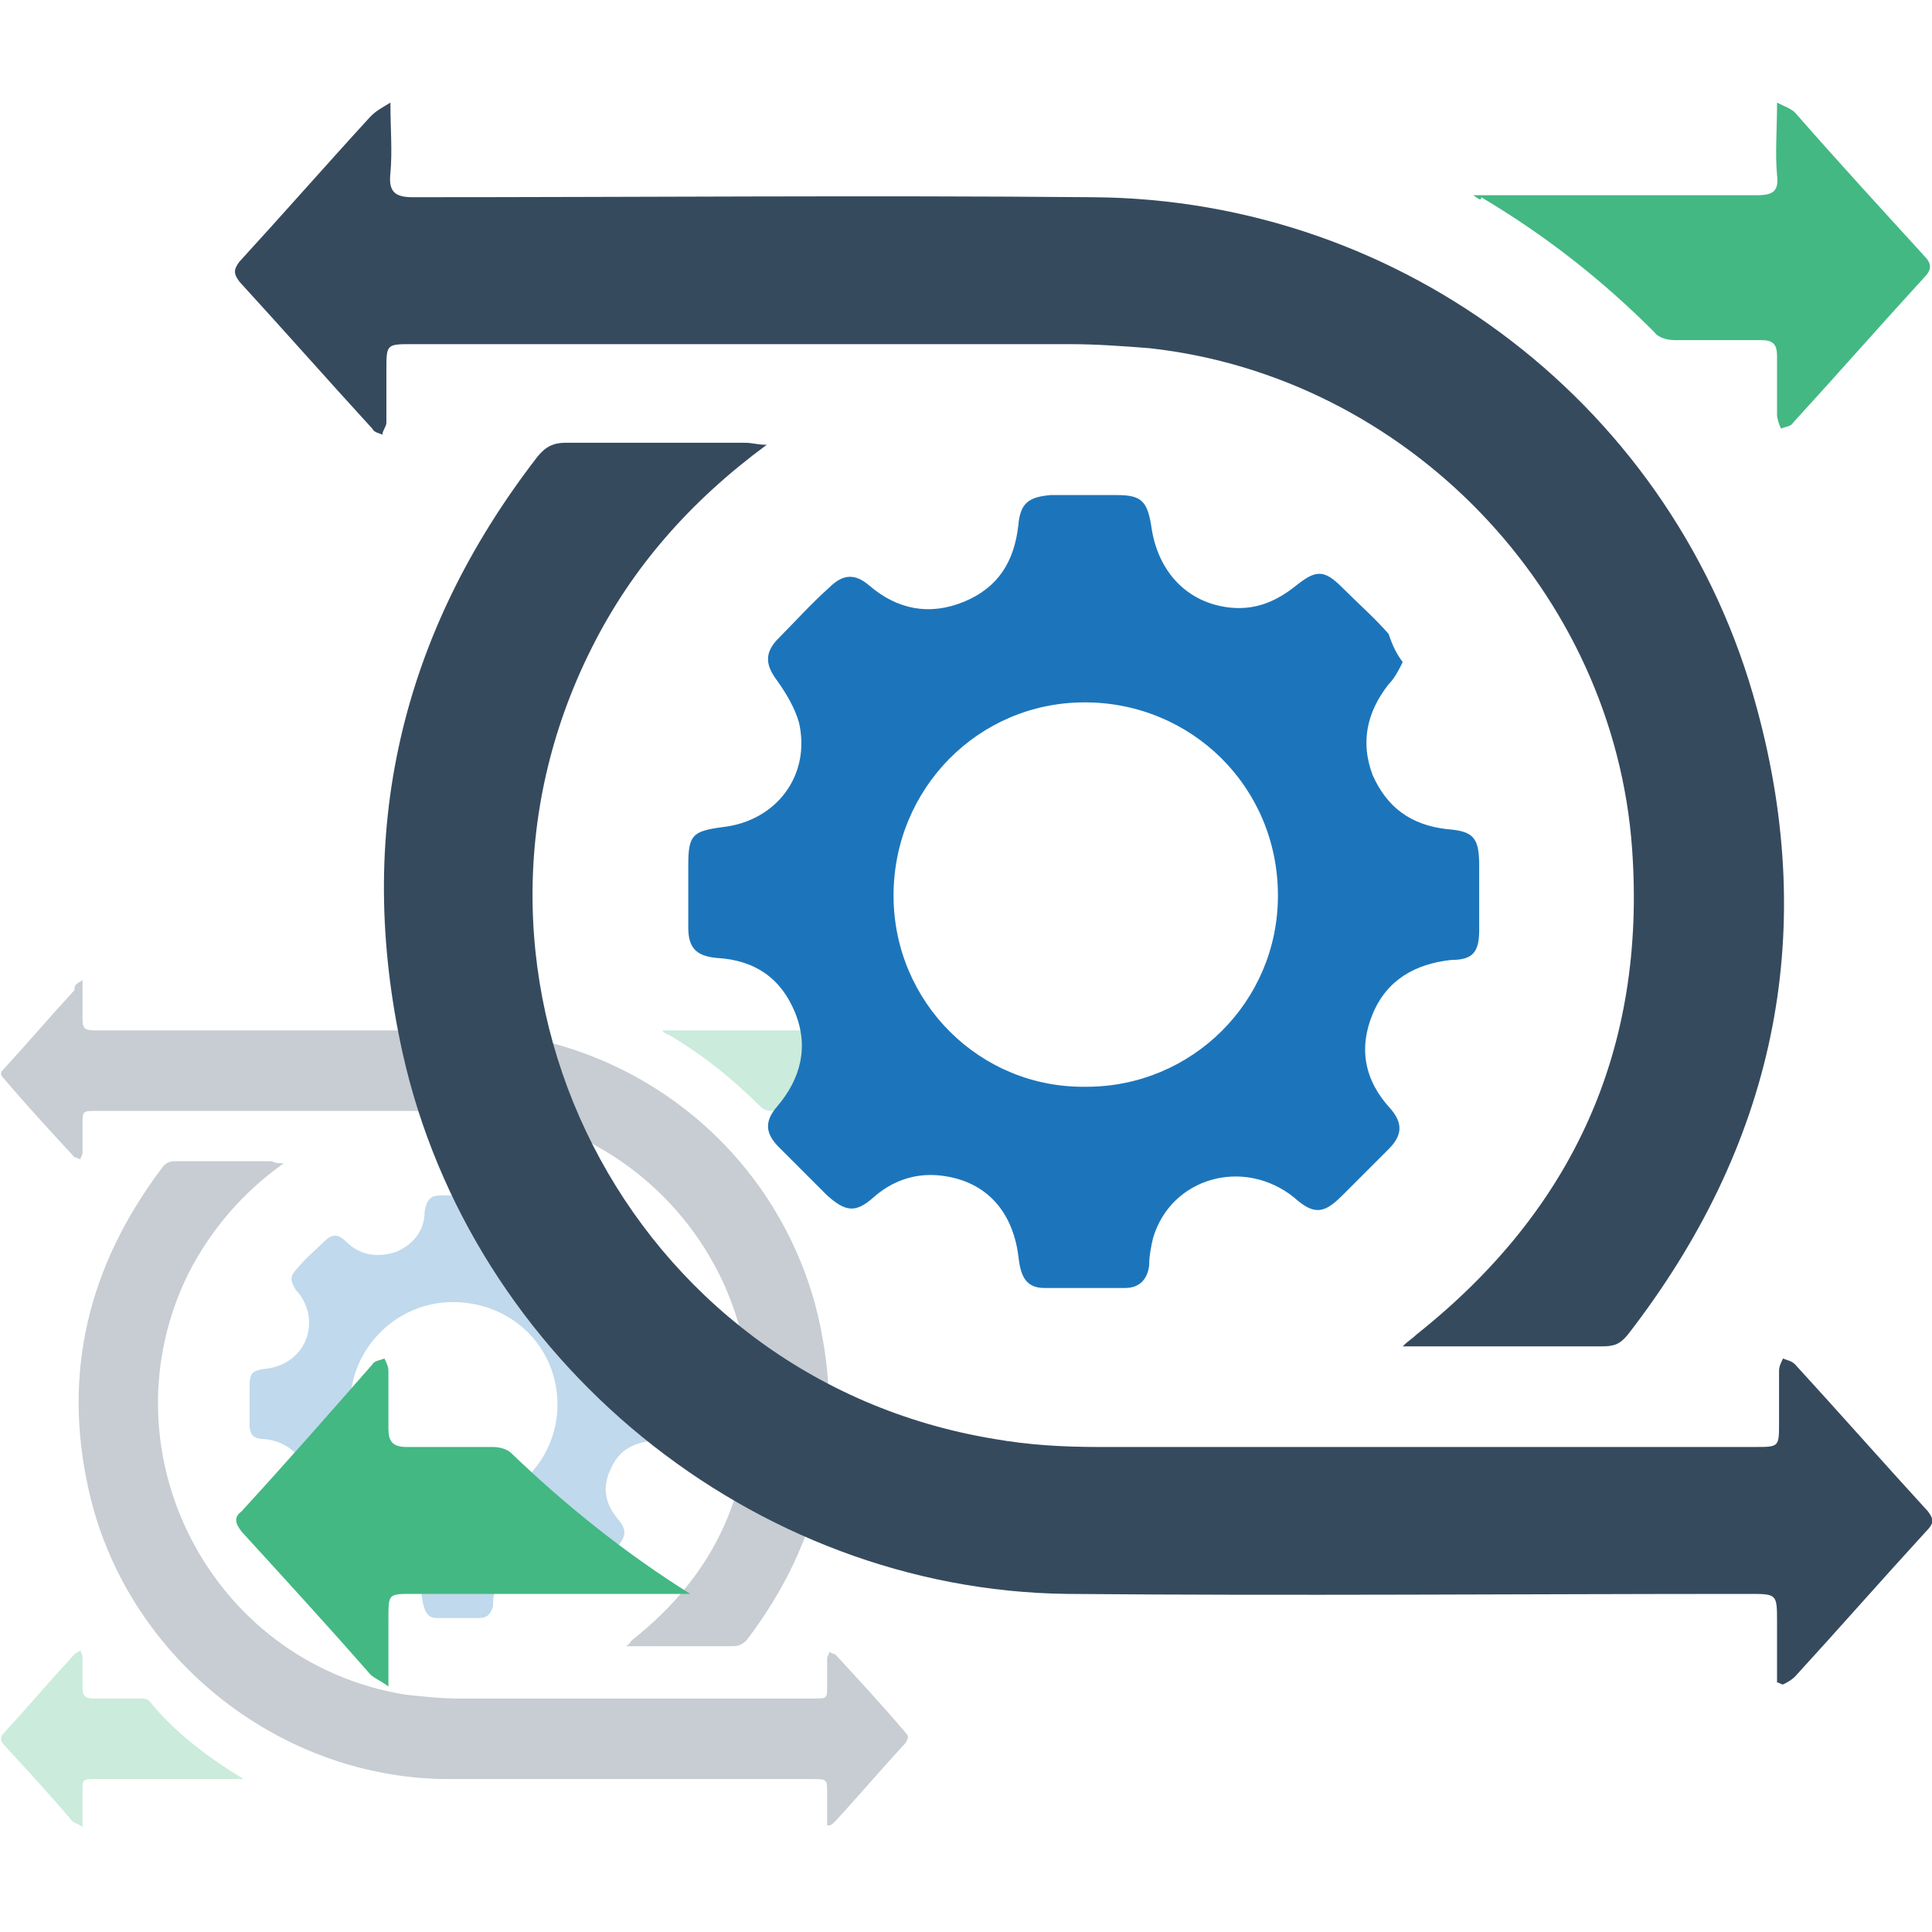 <?xml version="1.0" encoding="utf-8"?>
<!-- Generator: Adobe Illustrator 25.2.3, SVG Export Plug-In . SVG Version: 6.00 Build 0)  -->
<svg version="1.1" id="Layer_1" xmlns="http://www.w3.org/2000/svg" xmlns:xlink="http://www.w3.org/1999/xlink" x="0px" y="0px"
	 viewBox="0 0 96 96" style="enable-background:new 0 0 96 96;" xml:space="preserve">
<style type="text/css">
	.st0{opacity:0.28;}
	.st1{fill:#364A5E;}
	.st2{fill:#1C75BB;}
	.st3{fill:#43B883;}
</style>
<g>
	<g class="st0">
		<path class="st1" d="M4.1,48.7c0,0.7,0,1.3,0,1.9c0,0.5,0.1,0.6,0.6,0.6c6,0,12.1,0,18.1,0c8.3,0.1,15.5,5.6,17.7,13.6
			c1.6,6.1,0.4,11.7-3.4,16.7c-0.2,0.2-0.4,0.3-0.7,0.3c-1.6,0-3.2,0-4.8,0c-0.1,0-0.2,0-0.5,0c0.2-0.1,0.2-0.2,0.3-0.3
			c4.2-3.3,6.1-7.6,5.8-12.9c-0.5-6.8-6-12.6-12.8-13.3c-0.7-0.1-1.4-0.1-2.1-0.1c-5.8,0-11.6,0-17.5,0c-0.7,0-0.7,0-0.7,0.7
			c0,0.5,0,0.9,0,1.4c0,0.1-0.1,0.2-0.1,0.3c-0.1,0-0.2-0.1-0.3-0.1c-1.2-1.3-2.4-2.6-3.5-3.9c-0.2-0.2-0.2-0.3,0-0.5
			c1.2-1.3,2.3-2.6,3.5-3.9C3.7,48.9,3.8,48.9,4.1,48.7z"/>
		<path class="st1" d="M14.1,57.8c-2.1,1.5-3.6,3.3-4.7,5.4c-4.4,8.8,1,19.4,10.7,21c0.9,0.1,1.8,0.2,2.8,0.2c5.8,0,11.6,0,17.5,0
			c0.7,0,0.7,0,0.7-0.6c0-0.5,0-0.9,0-1.4c0-0.1,0.1-0.2,0.1-0.3c0.1,0,0.2,0.1,0.3,0.1c1.2,1.3,2.4,2.6,3.5,3.9
			c0.2,0.2,0.1,0.3,0,0.5c-1.2,1.3-2.3,2.6-3.5,3.9c-0.1,0.1-0.2,0.2-0.3,0.2c0,0-0.1,0-0.1,0c0-0.5,0-1.1,0-1.6
			c0-0.7,0-0.7-0.8-0.7c-6.1,0-12.1,0-18.2,0C13.7,88.3,6.2,82.2,4.4,74c-1.3-5.8,0-11.1,3.6-15.9c0.2-0.3,0.4-0.4,0.7-0.4
			c1.6,0,3.2,0,4.8,0C13.7,57.8,13.8,57.8,14.1,57.8z"/>
		<path class="st2" d="M31,63.6c-0.1,0.2-0.2,0.4-0.4,0.6c-0.6,0.7-0.8,1.5-0.4,2.4c0.3,0.9,1,1.4,2,1.5c0.7,0.1,0.9,0.2,0.9,1
			c0,0.6,0,1.1,0,1.7c0,0.6-0.2,0.8-0.7,0.8c-1,0.1-1.7,0.5-2.1,1.5c-0.4,0.9-0.2,1.7,0.5,2.5c0.3,0.4,0.3,0.7,0,1.1
			c-0.4,0.4-0.8,0.8-1.2,1.2c-0.5,0.5-0.7,0.5-1.3,0.1c-1.3-1.1-3.3-0.5-3.7,1.1c-0.1,0.2-0.1,0.5-0.1,0.7c-0.1,0.4-0.3,0.6-0.7,0.6
			c-0.7,0-1.4,0-2.1,0c-0.5,0-0.6-0.4-0.7-0.8c-0.1-1.2-0.9-2-2.1-2.2c-0.7-0.1-1.2,0.2-1.7,0.6c-0.5,0.4-0.8,0.4-1.2-0.1
			c-0.4-0.4-0.9-0.8-1.3-1.3c-0.4-0.4-0.4-0.7,0-1.1c0.7-0.7,0.8-1.6,0.5-2.5c-0.4-0.9-1.1-1.4-2.1-1.5c-0.6,0-0.7-0.3-0.7-0.8
			c0-0.6,0-1.1,0-1.7c0-0.8,0.1-0.9,0.9-1c1.4-0.2,2.3-1.4,2-2.8c-0.1-0.4-0.3-0.8-0.6-1.1c-0.3-0.5-0.3-0.7,0.1-1.1
			c0.4-0.5,0.9-0.9,1.3-1.3c0.4-0.4,0.7-0.4,1.1,0c0.7,0.7,1.6,0.8,2.5,0.5c0.9-0.4,1.4-1.1,1.4-2c0.1-0.6,0.3-0.8,0.8-0.8
			c0.6,0,1.2,0,1.7,0c0.7,0,0.8,0.2,0.9,0.8c0.2,1.3,1,2.1,2.2,2.2c0.6,0.1,1.2-0.2,1.7-0.6c0.5-0.4,0.8-0.4,1.3,0.1
			c0.4,0.4,0.8,0.8,1.2,1.2C30.8,63.2,30.9,63.4,31,63.6z M27.7,69.8c0-2.9-2.3-5.1-5.2-5.1c-2.8,0-5.1,2.3-5.1,5.1
			c0,2.8,2.3,5.1,5.1,5.1C25.4,74.9,27.7,72.6,27.7,69.8z"/>
		<path class="st3" d="M12.1,88.4c-1.2,0-2.4,0-3.6,0c-1.2,0-2.5,0-3.7,0c-0.7,0-0.7,0-0.7,0.6c0,0.6,0,1.1,0,1.8
			c-0.2-0.2-0.4-0.2-0.5-0.3c-1.1-1.3-2.3-2.6-3.4-3.8c-0.2-0.2-0.2-0.4,0-0.6c1.2-1.3,2.3-2.6,3.5-3.9c0.1-0.1,0.2-0.1,0.3-0.2
			c0,0.1,0.1,0.2,0.1,0.3c0,0.5,0,1,0,1.6c0,0.3,0.1,0.5,0.5,0.5c0.8,0,1.5,0,2.3,0c0.2,0,0.4,0,0.5,0.1
			C8.7,86.1,10.3,87.3,12.1,88.4z"/>
		<path class="st3" d="M32.9,51.2c0.3,0,0.5,0,0.6,0c2.3,0,4.7,0,7,0c0.4,0,0.6-0.1,0.5-0.5c0-0.6,0-1.2,0-1.9
			c0.2,0.1,0.4,0.2,0.5,0.3c1.1,1.3,2.3,2.6,3.4,3.8c0.2,0.2,0.2,0.4,0,0.6c-1.2,1.3-2.3,2.6-3.5,3.9c-0.1,0.1-0.2,0.1-0.3,0.2
			c0-0.1-0.1-0.2-0.1-0.4c0-0.5,0-1,0-1.6c0-0.3-0.1-0.4-0.4-0.4c-0.8,0-1.5,0-2.3,0c-0.2,0-0.4-0.1-0.5-0.2
			c-1.4-1.4-2.9-2.6-4.6-3.6C33.1,51.4,33,51.3,32.9,51.2z"/>
	</g>
	<g>
		<path class="st1" d="M19.4,5.1c0,1.3,0.1,2.4,0,3.5c-0.1,0.9,0.2,1.2,1.1,1.2c11.3,0,22.6-0.1,33.8,0c15.5,0.1,29,10.5,33,25.4
			c3.1,11.4,0.8,21.8-6.4,31.1c-0.4,0.5-0.7,0.6-1.3,0.6c-3,0-6,0-9,0c-0.2,0-0.5,0-0.9,0c0.3-0.3,0.5-0.4,0.7-0.6
			c7.8-6.2,11.4-14.2,10.7-24.1c-0.9-12.8-11.2-23.5-24-24.9c-1.3-0.1-2.6-0.2-4-0.2c-10.9,0-21.7,0-32.6,0c-1.3,0-1.3,0-1.3,1.3
			c0,0.9,0,1.7,0,2.6c0,0.2-0.2,0.4-0.2,0.6c-0.2-0.1-0.4-0.1-0.5-0.3c-2.2-2.4-4.4-4.9-6.6-7.3c-0.3-0.4-0.3-0.6,0-1
			c2.2-2.4,4.3-4.8,6.5-7.2C18.7,5.5,18.9,5.4,19.4,5.1z"/>
		<path class="st1" d="M38.1,22.1c-3.8,2.8-6.7,6.1-8.7,10.1c-8.3,16.5,1.8,36.3,20,39.3c1.7,0.3,3.4,0.4,5.2,0.4
			c10.9,0,21.7,0,32.6,0c1.2,0,1.2,0,1.2-1.2c0-0.9,0-1.7,0-2.6c0-0.2,0.1-0.4,0.2-0.6c0.2,0.1,0.4,0.1,0.6,0.3
			c2.2,2.4,4.4,4.9,6.6,7.3c0.3,0.4,0.3,0.6-0.1,1c-2.2,2.4-4.3,4.8-6.5,7.2c-0.2,0.2-0.4,0.3-0.6,0.4c-0.1,0-0.2-0.1-0.3-0.1
			c0-1,0-2,0-3c0-1.4,0-1.4-1.4-1.4c-11.3,0-22.6,0.1-33.9,0C37.4,79,23.4,67.6,20,52.3c-2.4-10.9-0.1-20.8,6.7-29.6
			c0.4-0.5,0.8-0.7,1.4-0.7c3,0,5.9,0,8.9,0C37.4,22,37.6,22.1,38.1,22.1z"/>
		<path class="st2" d="M69.7,32.9c-0.2,0.4-0.4,0.8-0.7,1.1c-1.1,1.4-1.4,2.9-0.8,4.5c0.7,1.6,1.9,2.5,3.7,2.7
			c1.3,0.1,1.6,0.4,1.6,1.8c0,1.1,0,2.1,0,3.2c0,1.1-0.3,1.5-1.4,1.5c-1.8,0.2-3.2,1-3.9,2.7c-0.7,1.7-0.4,3.3,0.9,4.7
			c0.6,0.7,0.6,1.3-0.1,2c-0.8,0.8-1.5,1.5-2.3,2.3c-0.9,0.9-1.4,1-2.4,0.1c-2.5-2-6.1-1-7,2c-0.1,0.4-0.2,0.9-0.2,1.4
			c-0.1,0.7-0.5,1.1-1.2,1.1c-1.3,0-2.6,0-4,0c-1,0-1.2-0.7-1.3-1.6c-0.3-2.3-1.7-3.8-4-4c-1.2-0.1-2.3,0.3-3.2,1.1
			c-0.9,0.8-1.4,0.7-2.3-0.1c-0.8-0.8-1.6-1.6-2.4-2.4c-0.7-0.7-0.7-1.3-0.1-2c1.2-1.4,1.6-3,0.9-4.7c-0.7-1.7-2-2.6-3.9-2.7
			c-1-0.1-1.4-0.5-1.4-1.5c0-1,0-2.1,0-3.1c0-1.5,0.2-1.7,1.7-1.9c2.7-0.3,4.4-2.6,3.8-5.2c-0.2-0.7-0.6-1.4-1.1-2.1
			c-0.6-0.8-0.6-1.4,0.1-2.1c0.8-0.8,1.6-1.7,2.5-2.5c0.7-0.7,1.3-0.7,2-0.1c1.4,1.2,3,1.5,4.7,0.8c1.7-0.7,2.5-2,2.7-3.8
			c0.1-1.1,0.5-1.4,1.6-1.5c1.1,0,2.2,0,3.3,0c1.2,0,1.5,0.3,1.7,1.5c0.3,2.3,1.8,3.9,4,4.1c1.2,0.1,2.2-0.3,3.2-1.1
			c1-0.8,1.4-0.8,2.3,0.1c0.8,0.8,1.6,1.5,2.3,2.3C69.2,32.1,69.4,32.5,69.7,32.9z M63.5,44.5c0-5.4-4.3-9.6-9.6-9.6
			c-5.3,0-9.5,4.3-9.5,9.6c0,5.3,4.3,9.6,9.6,9.5C59.2,54,63.5,49.8,63.5,44.5z"/>
		<path class="st3" d="M34.3,79.2c-2.3,0-4.5,0-6.8,0c-2.3,0-4.6,0-7,0c-1.2,0-1.2,0-1.2,1.2c0,1,0,2.1,0,3.4
			c-0.4-0.3-0.7-0.4-0.9-0.6c-2.1-2.4-4.3-4.8-6.4-7.1c-0.3-0.4-0.4-0.7,0-1c2.2-2.4,4.4-4.9,6.5-7.3c0.1-0.2,0.4-0.2,0.6-0.3
			c0.1,0.2,0.2,0.4,0.2,0.6c0,1,0,1.9,0,2.9c0,0.6,0.2,0.9,0.9,0.9c1.4,0,2.9,0,4.3,0c0.3,0,0.7,0.1,0.9,0.3
			C28.1,74.8,31.1,77.2,34.3,79.2z"/>
		<path class="st3" d="M73.2,9.7c0.5,0,0.8,0,1.1,0c4.3,0,8.7,0,13,0c0.8,0,1.1-0.2,1-1c-0.1-1.1,0-2.2,0-3.6
			c0.4,0.2,0.7,0.3,0.9,0.5c2.1,2.4,4.3,4.8,6.4,7.1c0.4,0.4,0.4,0.7,0,1.1c-2.2,2.4-4.3,4.8-6.5,7.2c-0.1,0.2-0.4,0.2-0.6,0.3
			c-0.1-0.2-0.2-0.5-0.2-0.7c0-1,0-1.9,0-2.9c0-0.6-0.2-0.8-0.8-0.8c-1.4,0-2.9,0-4.3,0c-0.3,0-0.8-0.1-1-0.4
			c-2.6-2.6-5.4-4.8-8.6-6.7C73.6,10,73.5,9.9,73.2,9.7z"/>
	</g>
</g>
</svg>
